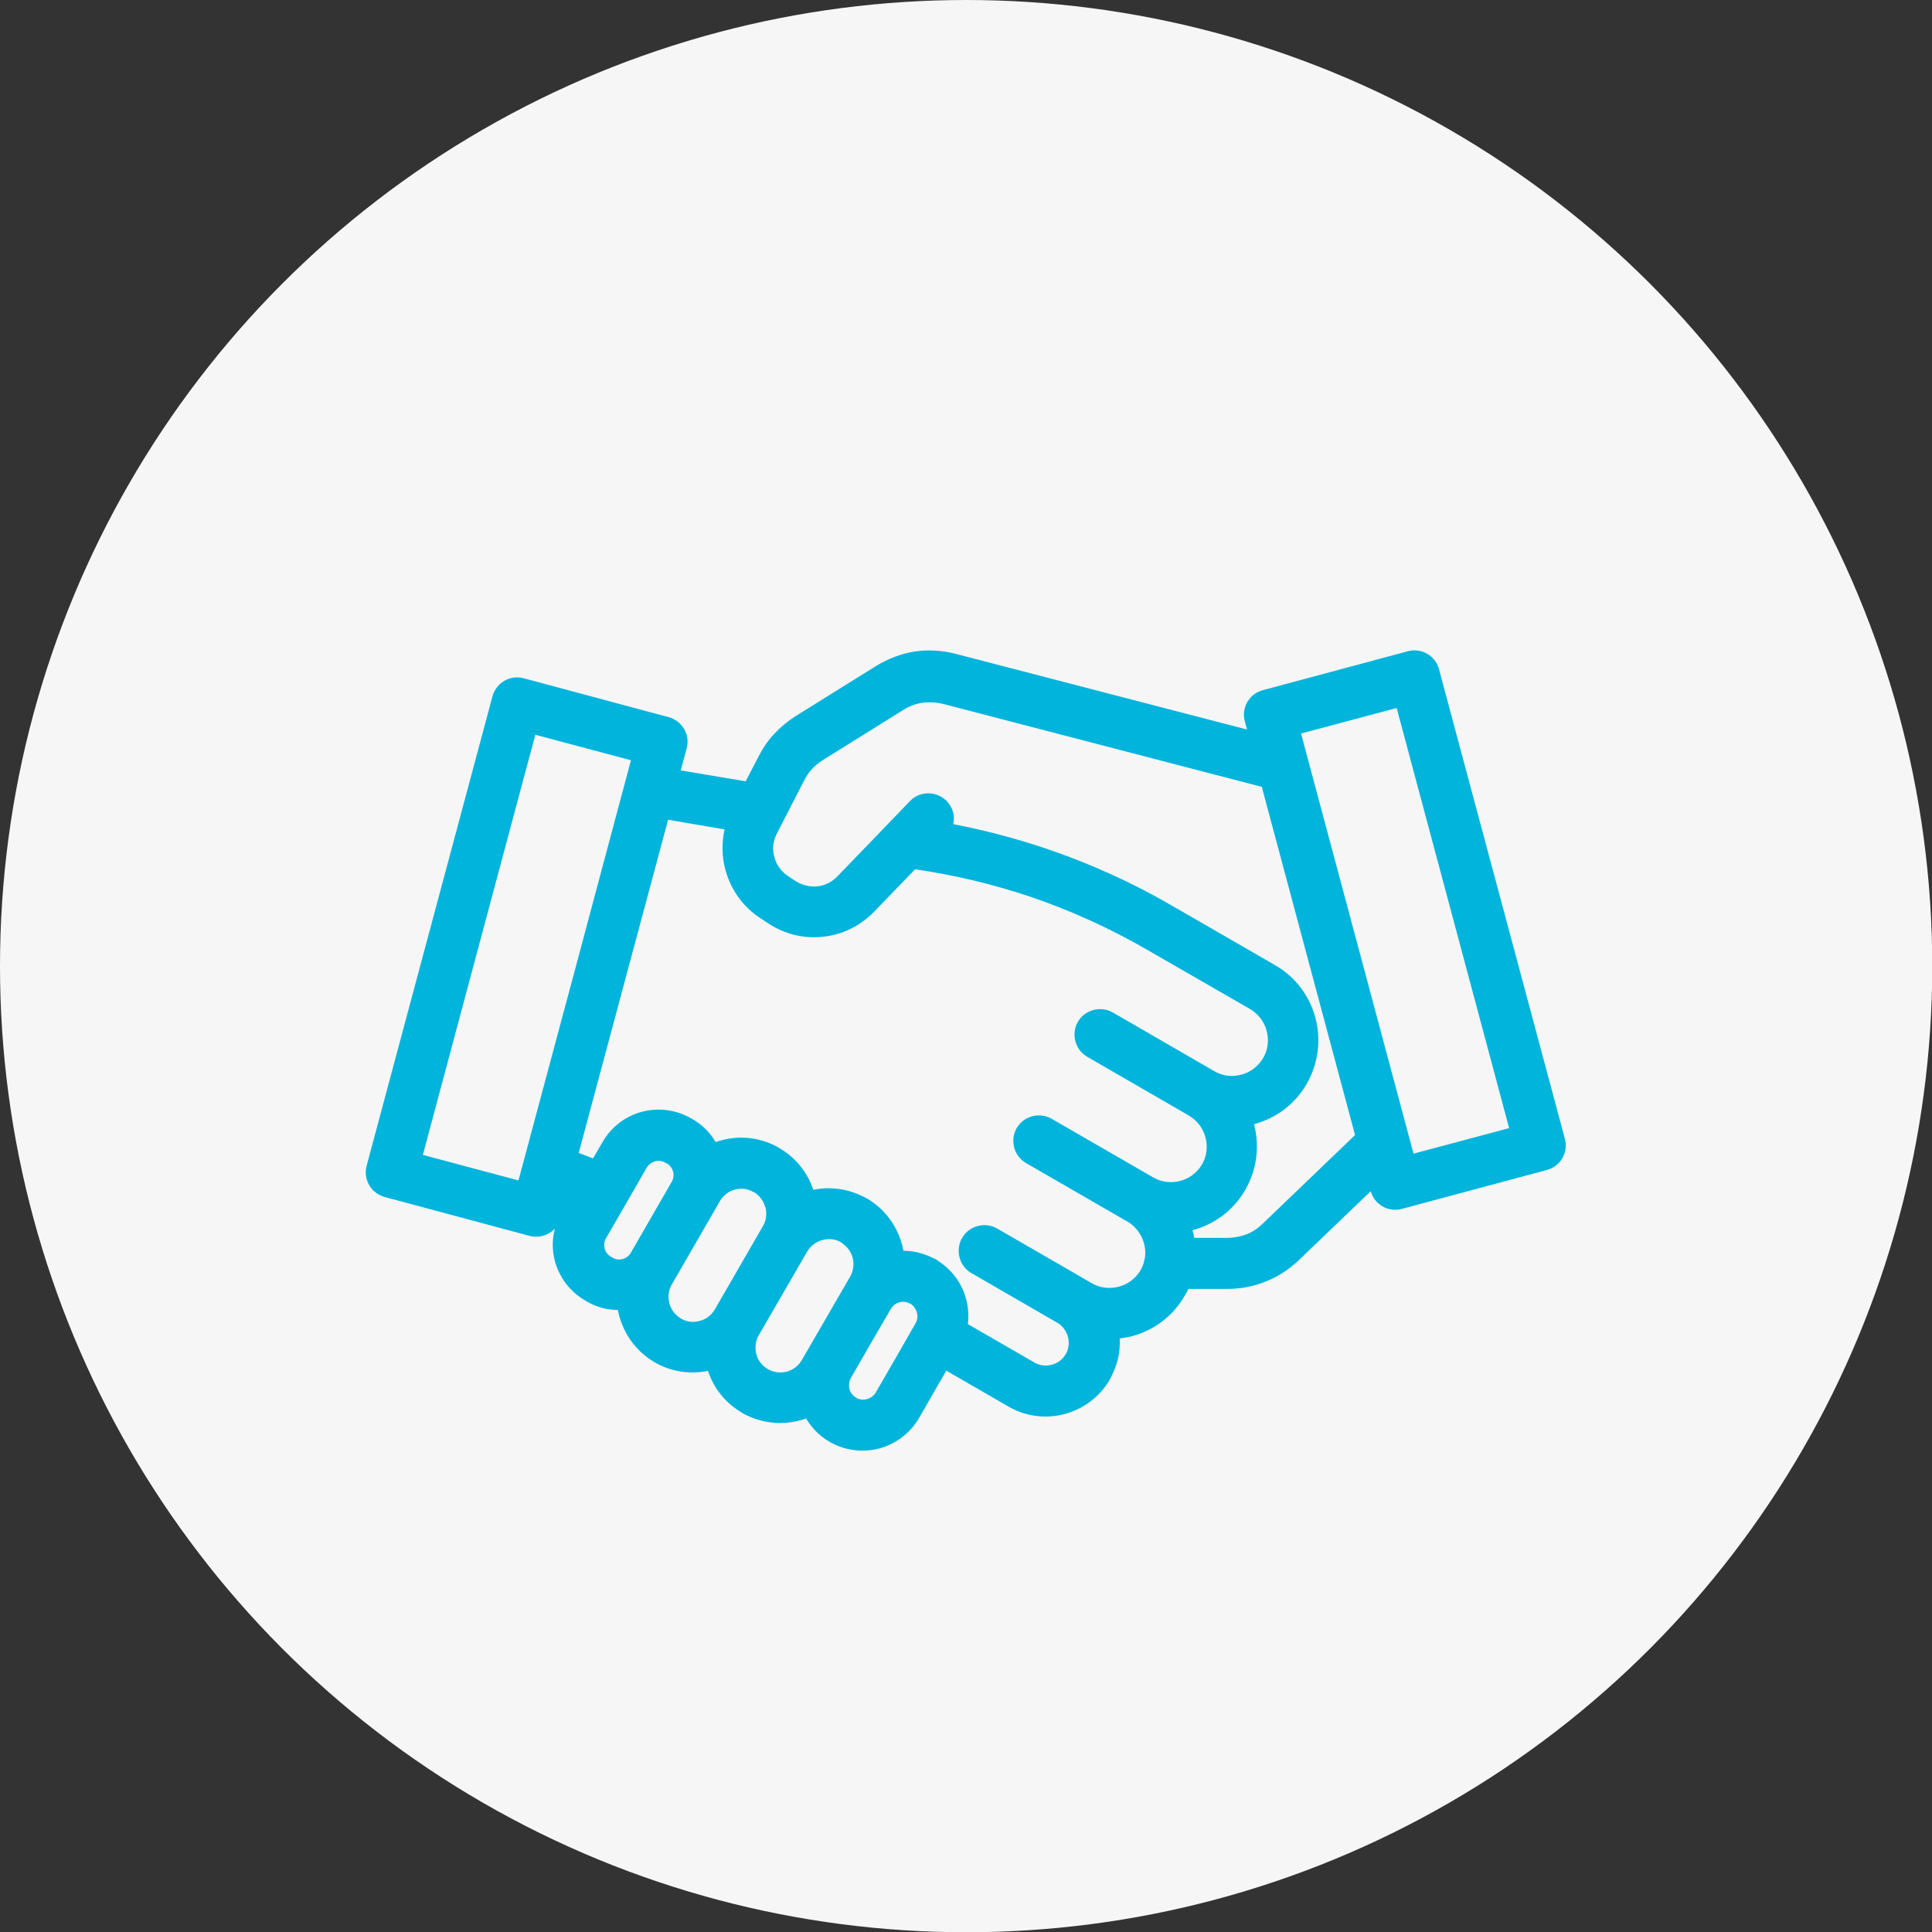 <?xml version="1.0" encoding="UTF-8"?><svg id="_レイヤー_2" xmlns="http://www.w3.org/2000/svg" viewBox="0 0 77.99 77.99"><rect x="0" y="0" width="77.99" height="77.99" fill="#333333" stroke="none"/><defs><style>.cls-1{fill:#f6f6f6;}.cls-1,.cls-2{stroke-width:0px;}.cls-2{fill:#00b4dc;}</style></defs><g id="_レイヤー_1-2"><circle class="cls-1" cx="39" cy="39" r="39"/><path class="cls-2" d="M56.38,28.58l-3.86,1.03,4.54,16.96,3.86-1.03-4.54-16.96h0ZM50.96,31.77l-12.87-3.35c-.29-.07-.58-.09-.86-.05-.27.04-.54.14-.8.31l-3.21,2c-.17.11-.32.23-.44.36-.13.14-.23.29-.32.47-.37.71-.73,1.43-1.1,2.14-.16.31-.19.64-.1.95.08.31.28.59.56.77l.3.2c.27.17.59.24.88.21.29-.03.58-.17.8-.4.98-1.01,1.95-2.02,2.93-3.04.39-.41,1.05-.42,1.46-.03.27.26.37.62.29.96,1.26.24,2.51.57,3.73.98,1.8.61,3.53,1.39,5.17,2.35l4.09,2.36c.84.48,1.4,1.26,1.63,2.13.23.86.13,1.82-.35,2.66s-1.26,1.4-2.13,1.63c.23.86.13,1.82-.35,2.65-.48.84-1.26,1.4-2.13,1.63.03.1.05.2.07.31h1.3c.29,0,.56-.05.8-.14.24-.09.46-.24.67-.44l3.72-3.57-3.76-14.04h0ZM55.34,48.08l-2.9,2.78c-.4.38-.85.68-1.34.87-.49.2-1.01.3-1.56.3h-1.57c-.04.09-.09.19-.15.28-.48.84-1.26,1.4-2.13,1.63-.16.04-.32.07-.49.09.03.62-.11,1.11-.4,1.66-.41.71-1.08,1.19-1.82,1.39-.71.19-1.5.12-2.2-.26l-2.58-1.49-1.14,1.98c-.37.59-.94.99-1.56,1.16-.65.17-1.37.1-2-.26l-.03-.02c-.4-.23-.71-.56-.93-.93-.08.03-.17.06-.26.08-.72.19-1.52.12-2.22-.25-.06-.03-.12-.06-.17-.1-.64-.39-1.09-.98-1.31-1.65-.68.14-1.42.05-2.07-.3l-.15-.09c-.69-.42-1.16-1.09-1.36-1.82-.02-.08-.04-.16-.06-.25-.4,0-.81-.1-1.18-.3l-.2-.12c-.59-.36-.99-.93-1.16-1.55-.11-.42-.12-.87,0-1.31-.25.26-.64.39-1.02.29l-5.85-1.57c-.55-.15-.88-.71-.73-1.26l5.08-18.95c.15-.55.71-.88,1.26-.73l5.85,1.57c.55.15.88.71.73,1.26l-.24.89,2.62.44.52-1c.18-.35.39-.66.64-.92.25-.27.54-.51.87-.72l3.21-2c.5-.31,1.03-.51,1.58-.6.54-.08,1.11-.05,1.68.1l11.74,3.05-.09-.33c-.15-.55.18-1.12.73-1.26l5.85-1.57c.55-.15,1.12.18,1.26.73l5.08,18.95c.15.55-.18,1.12-.73,1.26l-5.85,1.57c-.55.15-1.12-.18-1.26-.73v-.02ZM23.36,46.54l.58.22.39-.67c.36-.62.94-1.04,1.58-1.21.64-.17,1.35-.1,1.98.26l.07.04c.4.23.71.55.93.92.08-.03.16-.05.24-.07.73-.2,1.53-.12,2.24.26l.15.09c.64.39,1.09.98,1.31,1.65.67-.14,1.4-.05,2.05.29.06.03.12.06.17.09.69.42,1.16,1.09,1.36,1.82.02.09.04.17.06.26.4,0,.81.1,1.19.29.08.03.15.07.21.12.58.37.97.93,1.13,1.54.09.33.11.67.07,1.01l2.72,1.57c.21.11.45.13.67.07.23-.06.44-.21.56-.43.13-.2.15-.47.09-.7-.06-.21-.19-.4-.37-.53l-3.51-2.03c-.33-.18-.51-.51-.53-.86v-.04c0-.18.04-.36.14-.53.28-.49.92-.66,1.41-.38l3.86,2.23c.33.18.71.21,1.05.12.36-.09.68-.33.88-.66.13-.22.13-.32.18-.52.03-.19.01-.39-.04-.57-.09-.34-.31-.65-.62-.85l-4.14-2.39c-.49-.28-.66-.92-.38-1.41.28-.49.92-.66,1.41-.38l4.14,2.39c.33.18.71.21,1.05.12.36-.09.68-.33.88-.66.2-.34.24-.74.14-1.1-.09-.36-.33-.68-.67-.88l-4.1-2.37c-.49-.28-.66-.92-.38-1.41s.92-.66,1.41-.38l4.1,2.37c.34.2.73.24,1.09.14.36-.09.68-.33.88-.67.2-.34.24-.74.14-1.1-.09-.36-.33-.68-.67-.88l-4.1-2.36c-1.53-.89-3.14-1.62-4.79-2.18-1.5-.5-3.04-.87-4.63-1.1l-1.64,1.7c-.57.59-1.3.94-2.05,1.02-.76.09-1.54-.08-2.23-.53l-.3-.2c-.74-.47-1.23-1.19-1.44-1.98-.14-.52-.15-1.07-.03-1.62l-2.28-.39-3.6,13.42h0ZM25.47,30.69l-3.86-1.03-4.54,16.96,3.86,1.03c1.52-5.65,3.03-11.3,4.54-16.96h0ZM37.01,52.98c-.04-.14-.13-.27-.25-.35h-.01c-.14-.08-.3-.1-.44-.06-.14.04-.27.13-.35.27-.54.93-1.09,1.87-1.62,2.8-.07.13-.08.29-.05.43.03.13.11.24.22.32l.1.06c.13.06.26.06.39.03.13-.04.25-.12.33-.23.52-.9,1.16-2,1.64-2.85.07-.13.08-.28.04-.42h0ZM34,50.18l-.1-.06c-.22-.11-.47-.13-.71-.06-.25.07-.47.23-.61.47l-1.95,3.37c-.14.23-.16.51-.1.76s.23.47.47.61c.24.14.51.16.76.1.25-.07.47-.23.61-.47l1.95-3.37c.14-.24.16-.51.1-.76-.06-.23-.21-.44-.42-.58h0ZM30.89,48.73c-.06-.24-.22-.46-.44-.6h-.02c-.24-.15-.51-.18-.76-.11-.24.06-.46.22-.6.45l-1.95,3.38c-.14.23-.16.51-.1.76.06.23.21.45.43.59l.08.05c.23.12.48.14.72.07.24-.06.46-.22.6-.45l1.95-3.38c.14-.23.16-.51.1-.76h0ZM26.92,46.97l-.07-.04c-.13-.07-.27-.09-.41-.05-.13.04-.25.12-.33.25-.55.96-1.1,1.91-1.65,2.86-.07.13-.09.27-.05.41.03.13.11.24.23.32l.09.05c.13.08.28.09.41.05.13-.03.25-.12.32-.24l1.66-2.88c.07-.13.09-.27.05-.41-.04-.13-.12-.25-.25-.33h0Z"/></g></svg>